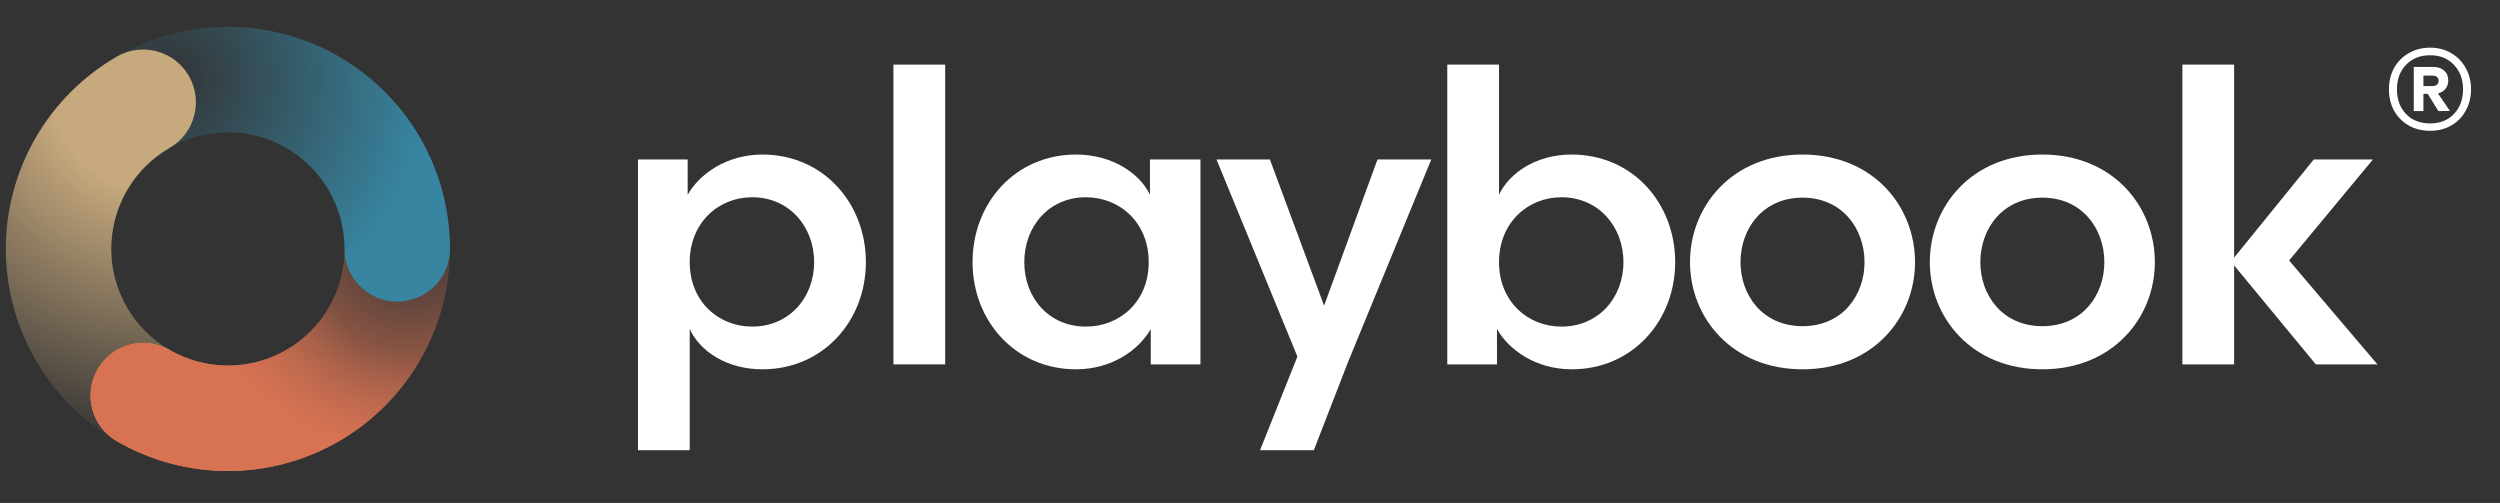 <svg width="169" height="34" viewBox="0 0 169 34" fill="none" xmlns="http://www.w3.org/2000/svg">
<rect x="0" y="0" width="169" height="34" fill="#333333" stroke="none"/>
<path d="M25.322 22.551L22.235 20.769V20.769L25.322 22.551ZM15.408 28.276L15.408 24.712H15.408L15.408 28.276ZM11.466 23.656C9.761 22.672 7.581 23.257 6.597 24.962C5.613 26.667 6.197 28.847 7.902 29.831L11.466 23.656ZM26.855 16.828H23.291C23.291 18.211 22.926 19.571 22.235 20.769L25.322 22.551L28.409 24.334C29.726 22.051 30.42 19.463 30.42 16.828H26.855ZM25.322 22.551L22.235 20.769C21.543 21.968 20.547 22.963 19.349 23.655L21.132 26.742L22.914 29.829C25.196 28.511 27.091 26.616 28.409 24.334L25.322 22.551ZM21.132 26.742L19.349 23.655C18.151 24.347 16.791 24.712 15.408 24.712L15.408 28.276L15.409 31.841C18.044 31.84 20.632 31.146 22.914 29.829L21.132 26.742ZM15.408 28.276L15.408 24.712C14.024 24.712 12.664 24.348 11.466 23.656L9.684 26.744L7.902 29.831C10.185 31.148 12.774 31.841 15.409 31.841L15.408 28.276Z" fill="url(#paint0_radial_641_9758)"/>
<path d="M15.405 5.379L15.405 1.814L15.405 5.379ZM21.129 6.912L19.347 9.999L21.129 6.912ZM25.32 11.102L28.407 9.319L28.407 9.319L25.32 11.102ZM23.29 16.826C23.291 18.794 24.887 20.39 26.855 20.39C28.824 20.389 30.42 18.793 30.419 16.824L23.29 16.826ZM9.682 6.913L11.464 10C12.662 9.308 14.022 8.943 15.406 8.943L15.405 5.379L15.405 1.814C12.77 1.814 10.181 2.508 7.899 3.826L9.682 6.913ZM15.405 5.379L15.406 8.943C16.789 8.943 18.149 9.307 19.347 9.999L21.129 6.912L22.911 3.825C20.629 2.508 18.04 1.814 15.405 1.814L15.405 5.379ZM21.129 6.912L19.347 9.999C20.546 10.691 21.541 11.686 22.233 12.884L25.32 11.102L28.407 9.319C27.089 7.037 25.194 5.142 22.911 3.825L21.129 6.912ZM25.32 11.102L22.233 12.884C22.925 14.083 23.29 15.442 23.29 16.826L26.855 16.825L30.419 16.824C30.419 14.189 29.725 11.601 28.407 9.319L25.32 11.102Z" fill="url(#paint1_radial_641_9758)"/>
<path d="M5.492 22.552L2.405 24.335L2.405 24.335L5.492 22.552ZM3.958 16.829L0.393 16.829L3.958 16.829ZM5.49 11.105L2.403 9.323L2.403 9.323L5.49 11.105ZM11.463 10C13.167 9.016 13.751 6.836 12.766 5.131C11.782 3.426 9.602 2.842 7.897 3.827L11.463 10ZM9.682 26.742L11.464 23.655C10.266 22.963 9.271 21.968 8.579 20.77L5.492 22.552L2.405 24.335C3.722 26.617 5.618 28.512 7.9 29.829L9.682 26.742ZM5.492 22.552L8.579 20.77C7.887 19.572 7.522 18.212 7.522 16.828L3.958 16.829L0.393 16.829C0.393 19.464 1.087 22.053 2.405 24.335L5.492 22.552ZM3.958 16.829L7.522 16.828C7.522 15.444 7.886 14.085 8.578 12.886L5.49 11.105L2.403 9.323C1.086 11.605 0.393 14.194 0.393 16.829L3.958 16.829ZM5.49 11.105L8.578 12.886C9.269 11.688 10.264 10.693 11.463 10L9.68 6.914L7.897 3.827C5.615 5.145 3.72 7.041 2.403 9.323L5.49 11.105Z" fill="url(#paint2_radial_641_9758)"/>
<path d="M21.132 26.742L19.349 23.655L19.349 23.655L21.132 26.742ZM15.408 28.276L15.409 31.841L15.408 28.276ZM11.466 23.656C9.761 22.672 7.581 23.257 6.597 24.962C5.613 26.667 6.197 28.847 7.902 29.831L11.466 23.656ZM25.322 22.552L22.235 20.769C21.543 21.968 20.547 22.963 19.349 23.655L21.132 26.742L22.914 29.829C25.196 28.511 27.091 26.616 28.409 24.334L25.322 22.552ZM21.132 26.742L19.349 23.655C18.151 24.347 16.791 24.712 15.408 24.712L15.408 28.276L15.409 31.841C18.044 31.84 20.632 31.146 22.914 29.829L21.132 26.742ZM15.408 28.276L15.408 24.712C14.024 24.712 12.664 24.348 11.466 23.656L9.684 26.744L7.902 29.831C10.185 31.148 12.774 31.841 15.409 31.841L15.408 28.276Z" fill="url(#paint3_radial_641_9758)"/>
<path d="M46.625 22.244C47.319 23.743 49.123 24.965 51.538 24.965C55.646 24.965 58.533 21.689 58.533 17.72C58.533 13.722 55.646 10.447 51.538 10.447C49.123 10.447 47.291 11.752 46.486 13.167V10.78H43.127V30.433H46.625V22.244ZM55.035 17.72C55.035 20.135 53.342 22.078 50.844 22.078C48.568 22.078 46.625 20.384 46.625 17.72C46.625 15.055 48.568 13.334 50.844 13.334C53.342 13.334 55.035 15.305 55.035 17.72Z" fill="white"/>
<path d="M63.894 24.632V4.368H60.396V24.632H63.894Z" fill="white"/>
<path d="M77.736 10.78V13.167C77.042 11.696 75.155 10.447 72.74 10.447C68.631 10.447 65.744 13.722 65.744 17.72C65.744 21.689 68.631 24.965 72.74 24.965C75.155 24.965 76.987 23.66 77.792 22.244V24.632H81.151V10.78H77.736ZM69.242 17.72C69.242 15.305 70.907 13.334 73.406 13.334C75.71 13.334 77.653 15.055 77.653 17.72C77.653 20.384 75.71 22.078 73.406 22.078C70.907 22.078 69.242 20.135 69.242 17.72Z" fill="white"/>
<path d="M89.509 20.662L85.845 10.78H82.236L87.705 24.104L85.179 30.433H88.815L91.119 24.493L96.754 10.78H93.118L89.509 20.662Z" fill="white"/>
<path d="M109.744 17.72C109.744 20.135 108.051 22.078 105.553 22.078C103.277 22.078 101.333 20.384 101.333 17.72C101.333 15.055 103.277 13.334 105.553 13.334C108.051 13.334 109.744 15.305 109.744 17.72ZM97.836 4.368V24.632H101.195V22.244C102 23.66 103.832 24.965 106.247 24.965C110.355 24.965 113.242 21.689 113.242 17.72C113.242 13.722 110.355 10.447 106.247 10.447C103.832 10.447 102.027 11.696 101.333 13.167V4.368H97.836Z" fill="white"/>
<path d="M121.85 24.965C126.625 24.965 129.456 21.467 129.456 17.72C129.456 13.944 126.625 10.447 121.85 10.447C117.076 10.447 114.244 13.944 114.244 17.72C114.244 21.467 117.076 24.965 121.85 24.965ZM121.85 13.361C124.543 13.361 126.042 15.471 126.042 17.72C126.042 19.968 124.543 22.05 121.85 22.05C119.158 22.05 117.659 19.968 117.659 17.72C117.659 15.471 119.158 13.361 121.85 13.361Z" fill="white"/>
<path d="M138.062 24.965C142.837 24.965 145.668 21.467 145.668 17.72C145.668 13.944 142.837 10.447 138.062 10.447C133.288 10.447 130.456 13.944 130.456 17.72C130.456 21.467 133.288 24.965 138.062 24.965ZM138.062 13.361C140.755 13.361 142.254 15.471 142.254 17.72C142.254 19.968 140.755 22.05 138.062 22.05C135.37 22.05 133.871 19.968 133.871 17.72C133.871 15.471 135.37 13.361 138.062 13.361Z" fill="white"/>
<path d="M151.026 24.632V17.942L156.55 24.632H160.714L154.746 17.609L160.409 10.78H156.411L151.026 17.414V4.368H147.529V24.632H151.026Z" fill="white"/>
<path d="M164.281 8.842C163.735 8.842 163.25 8.721 162.824 8.481C162.408 8.24 162.08 7.907 161.839 7.482C161.608 7.056 161.492 6.575 161.492 6.039C161.492 5.502 161.608 5.021 161.839 4.596C162.08 4.17 162.408 3.837 162.824 3.597C163.25 3.347 163.735 3.222 164.281 3.222C164.818 3.222 165.294 3.347 165.71 3.597C166.127 3.837 166.45 4.17 166.682 4.596C166.922 5.021 167.042 5.502 167.042 6.039C167.042 6.575 166.922 7.056 166.682 7.482C166.45 7.907 166.127 8.24 165.71 8.481C165.294 8.721 164.818 8.842 164.281 8.842ZM164.281 8.342C164.947 8.342 165.484 8.129 165.891 7.704C166.298 7.269 166.501 6.714 166.501 6.039C166.501 5.363 166.298 4.813 165.891 4.388C165.484 3.953 164.947 3.735 164.281 3.735C163.597 3.735 163.051 3.953 162.644 4.388C162.237 4.813 162.033 5.363 162.033 6.039C162.033 6.714 162.237 7.269 162.644 7.704C163.051 8.129 163.597 8.342 164.281 8.342ZM163.171 7.51V4.526H164.489C164.804 4.526 165.049 4.61 165.225 4.776C165.41 4.933 165.502 5.155 165.502 5.442C165.502 5.664 165.437 5.854 165.308 6.011C165.188 6.159 165.021 6.261 164.808 6.316L165.613 7.496L164.836 7.51L164.115 6.344H163.823V7.51H163.171ZM163.823 5.817H164.434C164.554 5.817 164.651 5.789 164.725 5.733C164.808 5.678 164.85 5.585 164.85 5.456C164.85 5.336 164.808 5.248 164.725 5.192C164.651 5.137 164.554 5.109 164.434 5.109H163.823V5.817Z" fill="white"/>
<defs>
<radialGradient id="paint0_radial_641_9758" cx="0" cy="0" r="1" gradientUnits="userSpaceOnUse" gradientTransform="translate(27.747 15.97) rotate(131.474) scale(14.841)">
<stop stop-color="#D77353" stop-opacity="0"/>
<stop offset="1" stop-color="#D77353"/>
</radialGradient>
<radialGradient id="paint1_radial_641_9758" cx="0" cy="0" r="1" gradientUnits="userSpaceOnUse" gradientTransform="translate(11.265 5.347) rotate(32.21) scale(17.662)">
<stop stop-color="#3785A1" stop-opacity="0"/>
<stop offset="1" stop-color="#3785A1"/>
</radialGradient>
<radialGradient id="paint2_radial_641_9758" cx="0" cy="0" r="1" gradientUnits="userSpaceOnUse" gradientTransform="translate(10.819 5.694) rotate(92.644) scale(24.748 25.023)">
<stop offset="0.295" stop-color="#C6A97D"/>
<stop offset="1" stop-color="#C6A97D" stop-opacity="0"/>
</radialGradient>
<radialGradient id="paint3_radial_641_9758" cx="0" cy="0" r="1" gradientUnits="userSpaceOnUse" gradientTransform="translate(27.201 18.502) rotate(138.621) scale(19.451 19.451)">
<stop offset="0.268" stop-color="#D77353" stop-opacity="0"/>
<stop offset="0.917" stop-color="#D77353"/>
</radialGradient>
</defs>
</svg>
